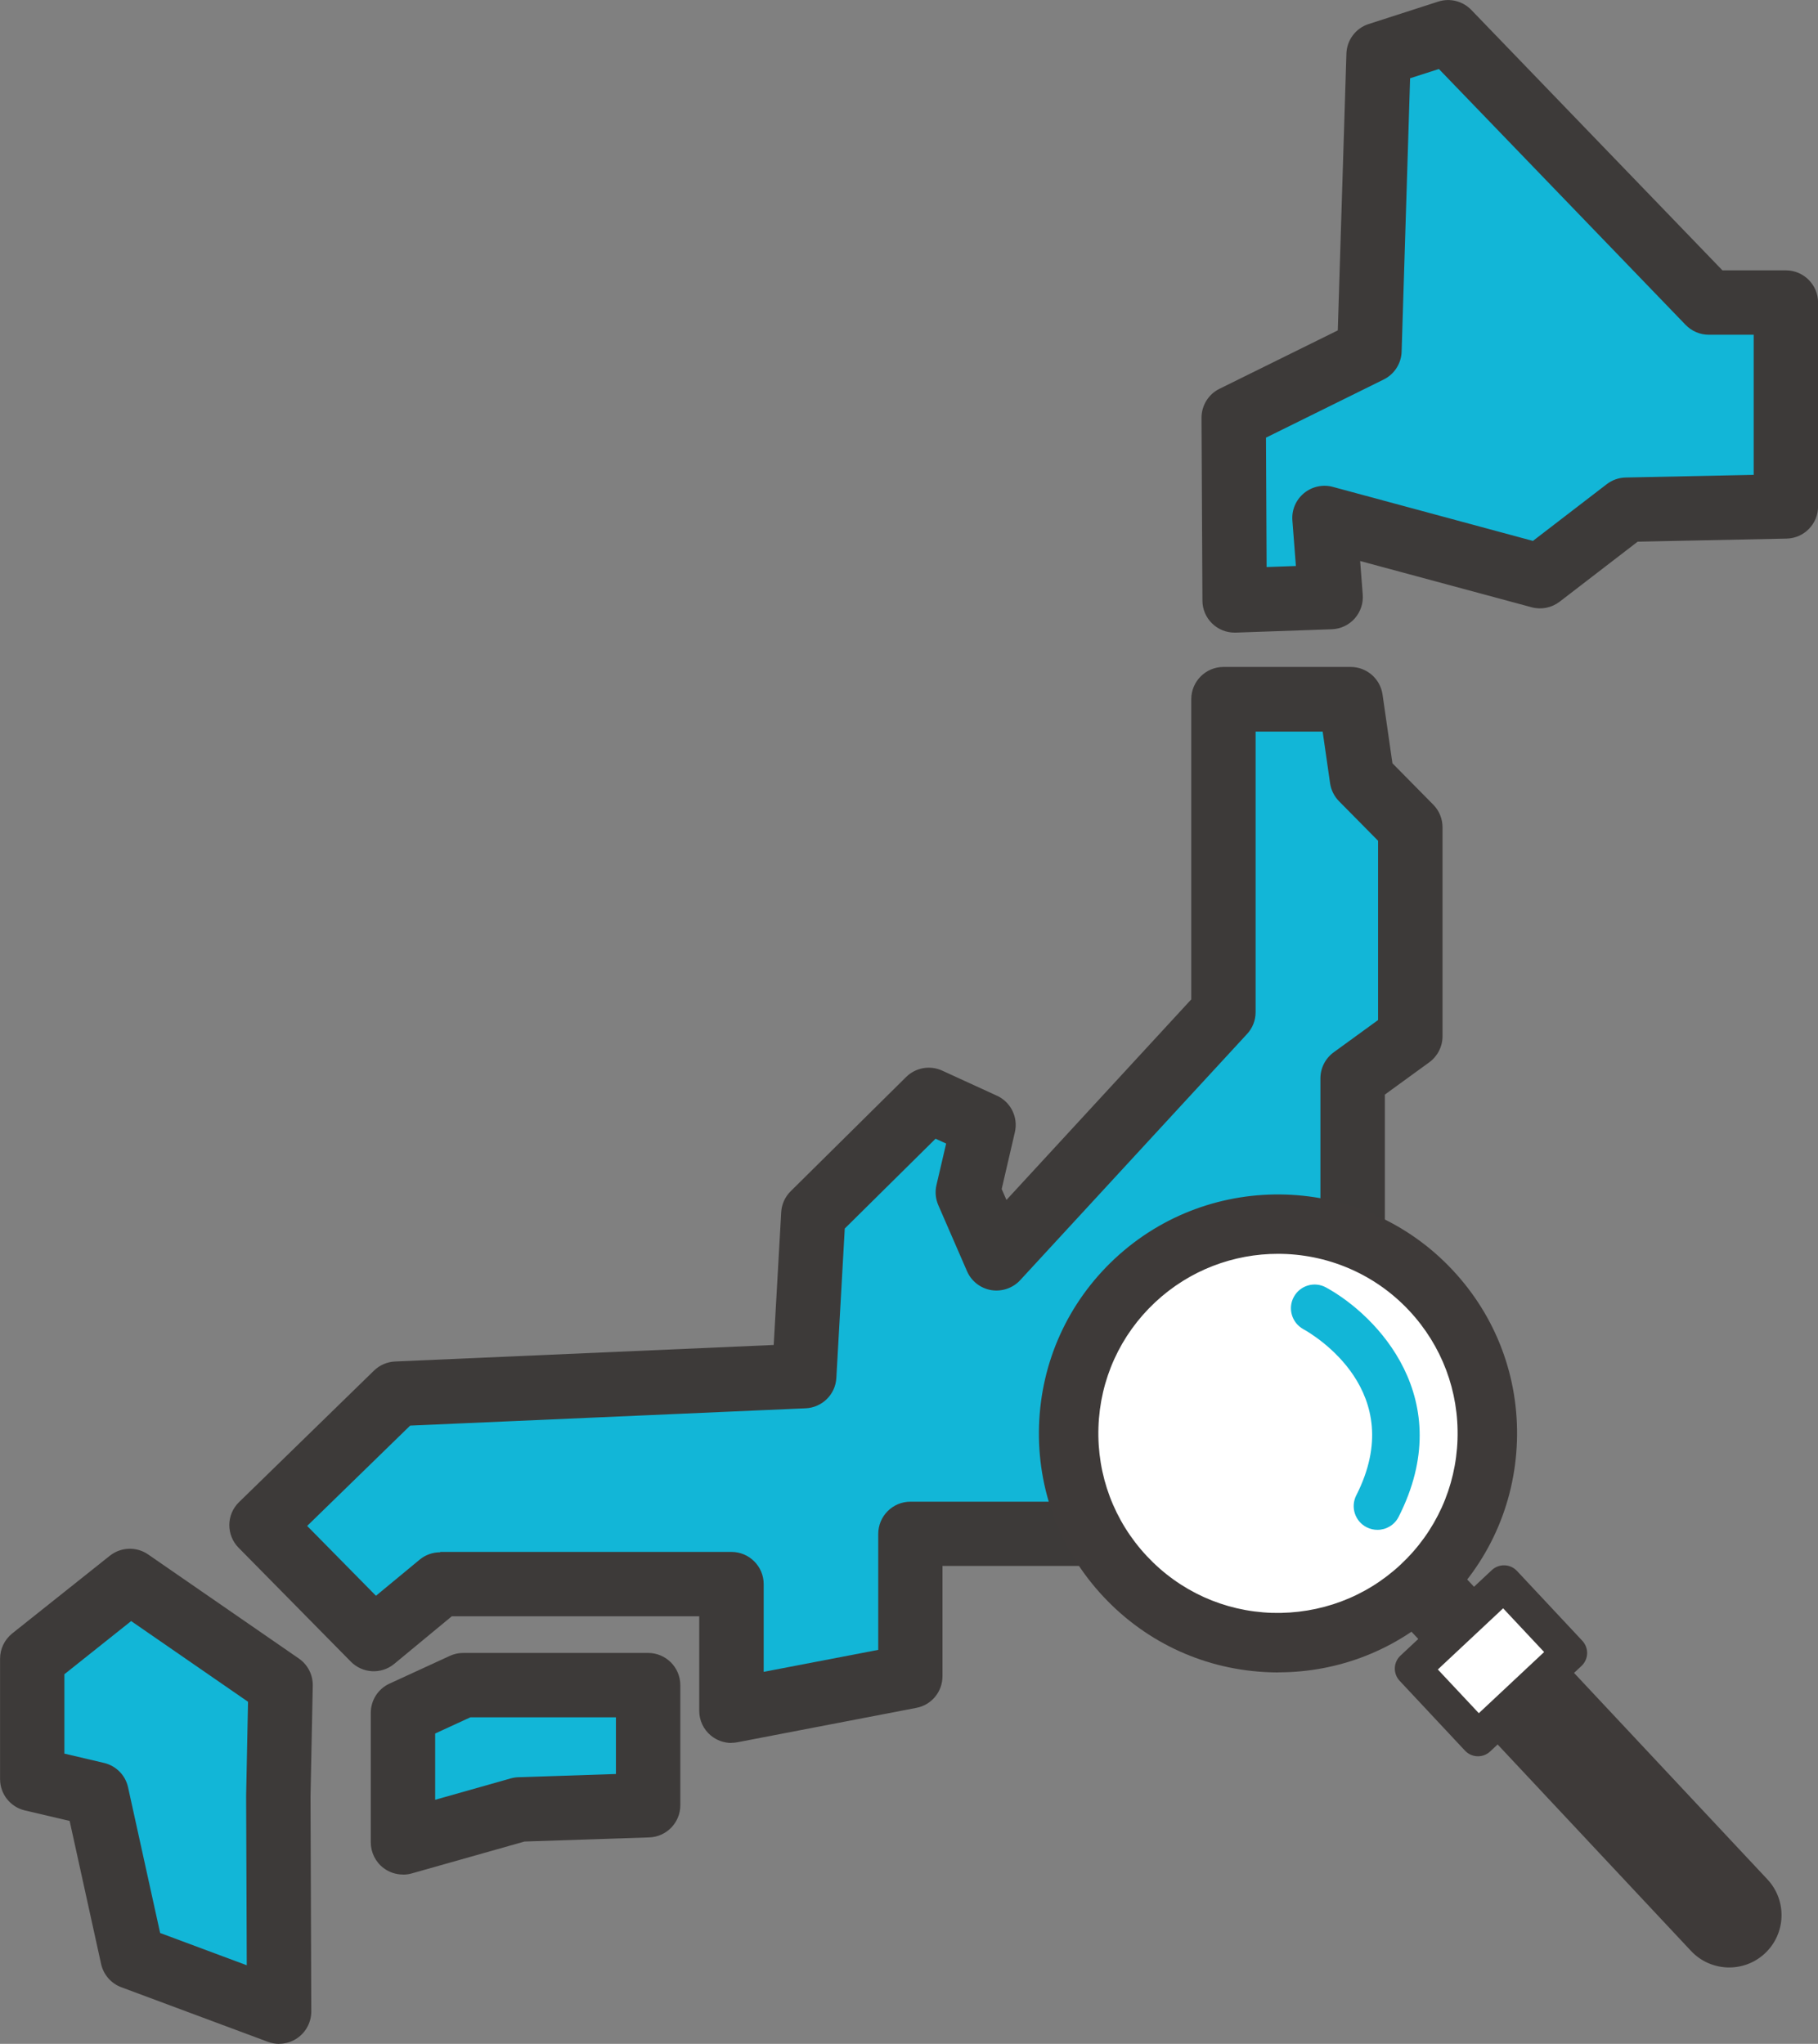 <?xml version="1.0" encoding="UTF-8"?><svg id="_レイヤー_2" xmlns="http://www.w3.org/2000/svg" viewBox="0 0 259.48 291.74"><rect x="0" y="0" width="259.48" height="291.74" fill="#808080" stroke="none"/><defs><style>.cls-1{fill:#3d3a39;}.cls-1,.cls-2,.cls-3,.cls-4{stroke-width:0px;}.cls-2{fill:#12b6d7;}.cls-3{fill:#3e3a39;}.cls-4{fill:#fff;}</style></defs><g id="_レイヤー_2-2"><polygon class="cls-2" points="219.78 82.24 189.04 73.94 189.91 85.22 176.21 85.7 176.08 59.61 195.44 50.05 196.75 7.79 206.67 4.6 243.87 43.18 254.88 43.18 254.88 72.28 232.12 72.75 219.78 82.24"/><path class="cls-1" d="M176.21,90.3c-1.19,0-2.33-.46-3.18-1.28-.9-.86-1.41-2.05-1.41-3.29l-.13-26.09c0-1.76.99-3.37,2.56-4.14l16.89-8.34,1.23-39.5c.06-1.94,1.33-3.64,3.18-4.23l9.92-3.2c1.67-.54,3.5-.08,4.72,1.18l35.85,37.18h9.05c2.54,0,4.6,2.06,4.6,4.6v29.1c0,2.5-2,4.54-4.5,4.59l-21.25.44-11.14,8.57c-1.14.87-2.62,1.17-4,.79l-24.47-6.6.37,4.79c.1,1.25-.32,2.48-1.15,3.42-.83.93-2.01,1.49-3.27,1.53l-13.7.48c-.05,0-.11,0-.16,0ZM180.69,62.46l.09,18.48,4.18-.15-.5-6.5c-.12-1.49.5-2.94,1.65-3.89,1.15-.95,2.69-1.29,4.13-.9l28.55,7.71,10.54-8.1c.78-.6,1.73-.93,2.71-.95l18.26-.38v-20h-6.41c-1.25,0-2.44-.51-3.31-1.41l-35.21-36.52-4.11,1.32-1.21,39.02c-.05,1.7-1.04,3.23-2.56,3.98l-16.78,8.29Z"/><polygon class="cls-2" points="138.14 170.16 140.37 160.58 132.56 157 116.08 173.3 114.78 196.39 56.58 198.93 37.32 217.7 53.34 233.96 62.83 226.12 104.4 226.12 104.4 244.2 129.94 239.29 129.94 218.94 160.43 218.94 163.06 211.1 173.01 204.41 173.01 216.88 186.91 216.88 186.91 187.86 193.05 177.95 193.05 153.91 201.28 147.92 201.28 118.11 194.39 111.12 192.76 99.81 174.61 99.81 174.61 144.45 142.24 179.59 138.14 170.16"/><path class="cls-1" d="M104.4,248.79c-1.06,0-2.1-.37-2.93-1.05-1.06-.87-1.67-2.17-1.67-3.54v-13.49h-35.32l-8.21,6.79c-1.84,1.52-4.53,1.38-6.2-.32l-16.02-16.26c-.86-.87-1.33-2.05-1.32-3.27.01-1.22.51-2.39,1.39-3.24l19.26-18.77c.81-.79,1.88-1.25,3.01-1.3l54.04-2.36,1.07-18.94c.06-1.14.55-2.21,1.36-3.01l16.47-16.3c1.36-1.34,3.41-1.71,5.15-.91l7.81,3.58c1.99.91,3.06,3.09,2.56,5.22l-1.88,8.1.68,1.56,26.38-28.63v-42.85c0-2.54,2.06-4.6,4.6-4.6h18.15c2.29,0,4.22,1.68,4.55,3.94l1.41,9.81,5.83,5.91c.85.86,1.32,2.02,1.32,3.23v29.82c0,1.47-.7,2.85-1.89,3.72l-6.34,4.61v21.7c0,.86-.24,1.69-.69,2.42l-5.46,8.8v27.71c0,2.54-2.06,4.6-4.6,4.6h-13.9c-2.54,0-4.6-2.06-4.6-4.6v-3.85l-1.5,1.01-2.14,6.36c-.63,1.87-2.38,3.13-4.36,3.13h-25.89v15.75c0,2.2-1.56,4.1-3.73,4.51l-25.54,4.91c-.29.06-.58.08-.87.08ZM62.83,221.52h41.57c2.54,0,4.6,2.06,4.6,4.6v12.52l16.35-3.14v-16.55c0-2.54,2.06-4.6,4.6-4.6h27.18l1.58-4.71c.32-.96.95-1.79,1.79-2.35l9.95-6.69c1.41-.95,3.23-1.04,4.72-.24,1.5.8,2.44,2.36,2.44,4.06v7.88h4.7v-24.42c0-.86.24-1.69.69-2.42l5.46-8.8v-22.73c0-1.47.7-2.85,1.89-3.72l6.34-4.61v-25.59l-5.57-5.64c-.69-.7-1.14-1.6-1.28-2.57l-1.06-7.37h-9.57v40.05c0,1.15-.43,2.27-1.22,3.11l-32.38,35.14c-1.05,1.14-2.62,1.67-4.14,1.42-1.53-.26-2.83-1.27-3.45-2.7l-4.1-9.43c-.39-.91-.49-1.91-.26-2.87l1.38-5.92-1.51-.69-12.96,12.82-1.2,21.33c-.13,2.36-2.03,4.23-4.39,4.33l-56.44,2.47-14.7,14.32,9.82,9.97,6.24-5.16c.82-.68,1.86-1.05,2.93-1.05Z"/><polygon class="cls-2" points="57.51 262.98 57.51 244.49 66.12 240.53 92.5 240.53 92.5 257.67 74.14 258.27 57.51 262.98"/><path class="cls-1" d="M57.51,267.57c-.99,0-1.97-.32-2.77-.93-1.15-.87-1.82-2.23-1.82-3.67v-18.48c0-1.79,1.04-3.42,2.67-4.17l8.61-3.96c.6-.28,1.26-.42,1.92-.42h26.38c2.54,0,4.6,2.06,4.6,4.6v17.14c0,2.48-1.97,4.51-4.44,4.59l-17.8.59-16.09,4.55c-.41.12-.83.17-1.25.17ZM62.11,247.44v9.46l10.78-3.05c.36-.1.73-.16,1.1-.17l13.92-.46v-8.09h-20.78l-5.02,2.31Z"/><polygon class="cls-2" points="4.6 236.76 4.6 253.95 13.8 256.11 18.92 279.35 39.84 287.14 39.73 256.4 40.05 240.53 18.53 225.67 4.6 236.76"/><path class="cls-1" d="M39.84,291.74c-.54,0-1.08-.1-1.6-.29l-20.92-7.79c-1.46-.54-2.55-1.79-2.89-3.32l-4.49-20.42-6.39-1.5c-2.08-.49-3.54-2.34-3.54-4.47v-17.19c0-1.4.64-2.72,1.73-3.6l13.93-11.09c1.58-1.26,3.81-1.34,5.47-.19l21.52,14.86c1.27.88,2.01,2.33,1.98,3.87l-.32,15.82.11,30.68c0,1.51-.73,2.92-1.97,3.79-.78.55-1.7.83-2.63.83ZM22.87,275.92l12.35,4.6-.09-24.1s0-.07,0-.11l.27-13.4-16.68-11.52-9.53,7.59v11.33l5.66,1.33c1.72.41,3.06,1.76,3.43,3.49l4.58,20.8Z"/><circle class="cls-4" cx="182.41" cy="205.9" r="27.36"/><path class="cls-3" d="M182.44,238.72c-.38,0-.76,0-1.15-.02-9.11-.3-17.56-4.13-23.79-10.78-6.23-6.65-9.5-15.33-9.2-24.44.3-9.11,4.13-17.56,10.78-23.79,13.73-12.85,35.37-12.15,48.23,1.58,6.23,6.65,9.5,15.33,9.2,24.44s-4.13,17.56-10.78,23.79c-6.37,5.97-14.61,9.21-23.29,9.21ZM182.4,178.97c-6.28,0-12.58,2.29-17.52,6.91-5,4.68-7.88,11.03-8.1,17.87-.22,6.84,2.23,13.37,6.91,18.37,4.68,5,11.03,7.88,17.87,8.1,6.84.19,13.37-2.23,18.37-6.91,5-4.68,7.88-11.03,8.1-17.87.22-6.84-2.23-13.37-6.91-18.37-5.04-5.38-11.87-8.1-18.72-8.1Z"/><path class="cls-3" d="M251.91,278.82h0c-3.01,2.82-7.74,2.66-10.56-.35l-30.86-32.95c-2.82-3.01-2.66-7.74.35-10.56h0c3.01-2.82,7.74-2.66,10.56.35l30.86,32.95c2.82,3.01,2.66,7.74-.35,10.56Z"/><rect class="cls-3" x="201.39" y="227.28" width="10.9" height="6.82" transform="translate(-101.82 203.68) rotate(-43.12)"/><rect class="cls-4" x="203.87" y="230.24" width="17.86" height="13.64" transform="translate(-104.56 209.49) rotate(-43.12)"/><path class="cls-3" d="M210.95,250.69c-.68,0-1.36-.27-1.86-.81l-9.32-9.96c-.46-.49-.71-1.15-.69-1.82.02-.67.31-1.31.8-1.77l13.04-12.21c1.03-.96,2.64-.91,3.6.12l9.32,9.96c.46.49.71,1.15.69,1.82-.02.67-.31,1.31-.8,1.77l-13.04,12.21c-.49.46-1.12.69-1.74.69ZM205.22,238.3l5.85,6.24,9.32-8.73-5.85-6.24-9.32,8.73Z"/><path class="cls-2" d="M196.6,218.37c-.52,0-1.04-.12-1.54-.37-1.67-.85-2.33-2.89-1.48-4.56,7.53-14.79-6.01-22.86-7.58-23.73-1.63-.91-2.23-2.97-1.33-4.6.9-1.64,2.95-2.24,4.59-1.34,7.31,4,18.89,15.98,10.36,32.75-.6,1.18-1.79,1.85-3.03,1.85Z"/></g></svg>